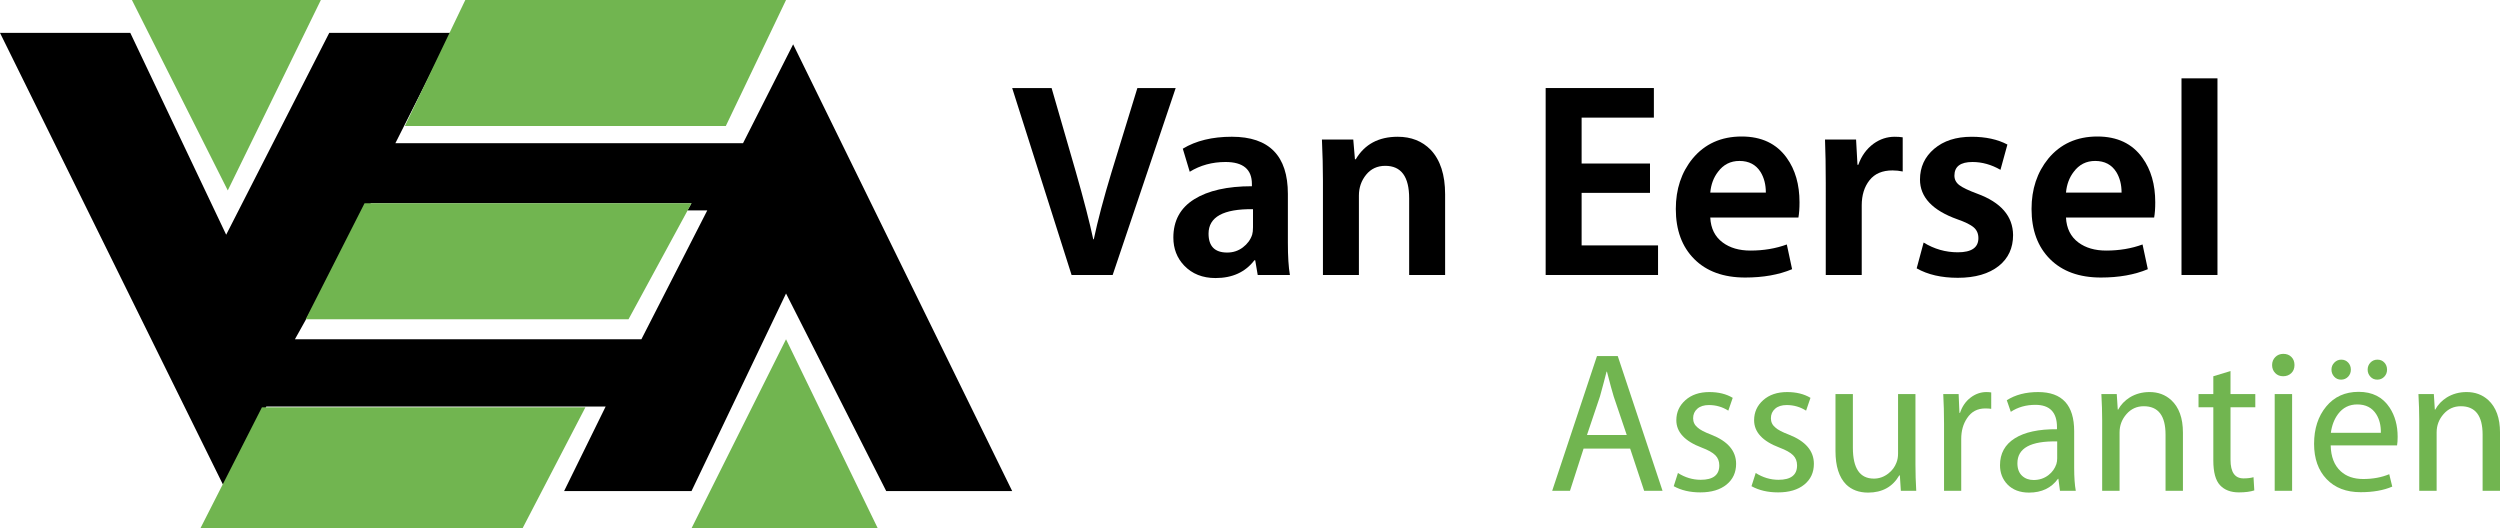 <?xml version="1.0" encoding="utf-8"?>
<!-- Generator: Adobe Illustrator 15.1.0, SVG Export Plug-In . SVG Version: 6.00 Build 0)  -->
<!DOCTYPE svg PUBLIC "-//W3C//DTD SVG 1.1//EN" "http://www.w3.org/Graphics/SVG/1.1/DTD/svg11.dtd">
<svg version="1.1" id="Laag_1" xmlns="http://www.w3.org/2000/svg" xmlns:xlink="http://www.w3.org/1999/xlink" x="0px" y="0px"
	 width="1000px" height="211.325px" viewBox="0 0 1000 211.325" enable-background="new 0 0 1000 211.325" xml:space="preserve">
<path d="M148.318,81.311h128.28l-1.633,2.846h7.946L256.559,135.7H117.97L148.318,81.311z M131.7,13.152L90.47,93.887L52.118,13.152
	H0v0.002l90.47,183.284l16.037-33.811h135.745l-16.616,33.811h50.962l37.812-79.045l40.079,79.045h50.389L317.257,17.729
	l-20.04,39.545H158.155l22.246-44.122L131.7,13.152L131.7,13.152z"/>
<polygon fill="#71B550" points="52.765,0 128.346,0 91.11,76.172 "/>
<polygon fill="#71B550" points="104.773,162.922 80.158,211.325 209.014,211.325 234.164,162.922 "/>
<polygon fill="#71B550" points="186.12,0 161.948,50.387 290.33,50.387 314.412,0 "/>
<polygon fill="#71B550" points="276.598,211.327 351.114,211.327 314.41,135.7 "/>
<polygon fill="#71B550" points="145.814,81.311 122.267,127.715 251.403,127.715 276.596,81.311 "/>
<g>
	<g>
		<g>
			<defs>
				<rect id="SVGID_1_" y="0.002" width="1000" height="211.325"/>
			</defs>
			<clipPath id="SVGID_2_">
				<use xlink:href="#SVGID_1_"  overflow="visible"/>
			</clipPath>
			<path clip-path="url(#SVGID_2_)" d="M470.271,35.217l-25.205,74.778h-16.434l-23.759-74.778h15.768l9.658,33.412
				c3.257,11.398,5.588,20.424,6.997,27.084h0.222c1.556-7.398,3.921-16.355,7.104-26.863l10.328-33.633H470.271L470.271,35.217z"/>
		</g>
	</g>
	<g>
		<g>
			<defs>
				<rect id="SVGID_3_" y="0.002" width="1000" height="211.325"/>
			</defs>
			<clipPath id="SVGID_4_">
				<use xlink:href="#SVGID_3_"  overflow="visible"/>
			</clipPath>
			<path clip-path="url(#SVGID_4_)" d="M515.963,109.995h-12.877l-1-5.879h-0.336c-3.622,4.735-8.802,7.104-15.538,7.104
				c-5.177,0-9.359-1.666-12.54-4.99c-2.887-3.032-4.33-6.77-4.33-11.208c0-6.729,2.778-11.838,8.33-15.312
				c5.548-3.475,13.247-5.217,23.091-5.217v-0.887c0-5.865-3.514-8.807-10.547-8.807c-5.331,0-10.104,1.309-14.325,3.906
				l-2.772-9.227c5.25-3.186,11.792-4.779,19.632-4.779c14.931,0,22.4,7.627,22.4,22.875v19.43
				C515.149,102.557,515.42,106.889,515.963,109.995 M501.2,90.902v-7.229c-11.851-0.146-17.779,3.115-17.779,9.787
				c0,5.039,2.481,7.561,7.447,7.561c2.367,0,4.462-0.688,6.276-2.061c1.812-1.371,3.056-3.059,3.719-5.059
				C501.086,93.164,501.2,92.162,501.2,90.902"/>
		</g>
	</g>
	<g>
		<g>
			<defs>
				<rect id="SVGID_5_" y="0.002" width="1000" height="211.325"/>
			</defs>
			<clipPath id="SVGID_6_">
				<use xlink:href="#SVGID_5_"  overflow="visible"/>
			</clipPath>
			<path clip-path="url(#SVGID_6_)" d="M578.049,109.995h-14.385V79.334c0-8.668-3.184-13.002-9.553-13.002
				c-3.184,0-5.736,1.189-7.658,3.555c-1.928,2.371-2.891,5.148-2.891,8.332v31.776h-14.387V72.254
				c0-5.033-0.133-10.508-0.402-16.432h12.535l0.668,7.885h0.332c3.555-6,9.141-9.004,16.764-9.004
				c5.398,0,9.799,1.738,13.203,5.219c3.848,4.07,5.771,9.992,5.771,17.764L578.049,109.995L578.049,109.995z"/>
		</g>
	</g>
	<g>
		<g>
			<defs>
				<rect id="SVGID_7_" y="0.002" width="1000" height="211.325"/>
			</defs>
			<clipPath id="SVGID_8_">
				<use xlink:href="#SVGID_7_"  overflow="visible"/>
			</clipPath>
			<polygon clip-path="url(#SVGID_8_)" points="663.217,109.995 618.262,109.995 618.262,35.215 661.551,35.215 661.551,47.049 
				632.645,47.049 632.645,65.41 660,65.41 660,77.145 632.645,77.145 632.645,98.162 663.217,98.162 			"/>
		</g>
	</g>
	<g>
		<g>
			<defs>
				<rect id="SVGID_9_" y="0.002" width="1000" height="211.325"/>
			</defs>
			<clipPath id="SVGID_10_">
				<use xlink:href="#SVGID_9_"  overflow="visible"/>
			</clipPath>
			<path clip-path="url(#SVGID_10_)" d="M719.805,80.912c0,2.443-0.146,4.484-0.441,6.109h-35.26
				c0.219,4.363,1.885,7.689,4.992,9.986c2.885,2.148,6.582,3.221,11.096,3.221c5.25,0,10.1-0.812,14.535-2.443l2.111,9.893
				c-5.33,2.23-11.584,3.336-18.762,3.336c-8.654,0-15.447-2.461-20.363-7.381c-4.924-4.924-7.387-11.604-7.387-20.049
				c0-7.922,2.227-14.617,6.67-20.1c4.895-5.922,11.453-8.885,19.684-8.885c7.936,0,13.938,2.85,18.016,8.551
				C718.104,67.887,719.805,73.811,719.805,80.912 M706.34,77.031c0-3.184-0.703-5.92-2.107-8.217
				c-1.855-2.957-4.676-4.438-8.453-4.438c-3.562,0-6.416,1.443-8.564,4.33c-1.779,2.291-2.816,5.068-3.107,8.322h22.232V77.031z"/>
		</g>
	</g>
	<g>
		<g>
			<defs>
				<rect id="SVGID_11_" y="0.002" width="1000" height="211.325"/>
			</defs>
			<clipPath id="SVGID_12_">
				<use xlink:href="#SVGID_11_"  overflow="visible"/>
			</clipPath>
			<path clip-path="url(#SVGID_12_)" d="M761.084,68.594c-1.33-0.281-2.699-0.428-4.098-0.428c-4.062,0-7.129,1.314-9.191,3.943
				c-2.07,2.627-3.104,5.971-3.104,10.037v27.846h-14.387V73.25c0-6.658-0.102-12.465-0.301-17.426h12.428l0.559,10.104h0.332
				c1.26-3.555,3.297-6.373,6.105-8.445c2.586-1.854,5.4-2.779,8.438-2.779c1.256,0,2.324,0.078,3.219,0.223V68.594L761.084,68.594z
				"/>
		</g>
	</g>
	<g>
		<g>
			<defs>
				<rect id="SVGID_13_" y="0.002" width="1000" height="211.325"/>
			</defs>
			<clipPath id="SVGID_14_">
				<use xlink:href="#SVGID_13_"  overflow="visible"/>
			</clipPath>
			<path clip-path="url(#SVGID_14_)" d="M805.231,94.014c0,5.184-1.893,9.291-5.67,12.329c-4.002,3.188-9.48,4.777-16.445,4.777
				c-6.518,0-12.002-1.26-16.447-3.781l2.781-10.327c4.223,2.605,8.785,3.906,13.678,3.906c5.486,0,8.23-1.887,8.23-5.666
				c0-1.779-0.613-3.201-1.836-4.277c-1.225-1.074-3.434-2.164-6.619-3.275c-9.939-3.557-14.908-8.854-14.908-15.885
				c0-4.965,1.887-9.059,5.66-12.279c3.779-3.221,8.771-4.832,14.988-4.832c5.623,0,10.396,1.037,14.32,3.111l-2.777,10.113
				c-3.625-2.084-7.355-3.129-11.209-3.129c-4.809,0-7.211,1.814-7.211,5.443c0,1.559,0.666,2.836,2.002,3.834
				c1.33,1,3.707,2.129,7.117,3.391C800.375,80.945,805.157,86.463,805.231,94.014"/>
		</g>
	</g>
	<g>
		<g>
			<defs>
				<rect id="SVGID_15_" y="0.002" width="1000" height="211.325"/>
			</defs>
			<clipPath id="SVGID_16_">
				<use xlink:href="#SVGID_15_"  overflow="visible"/>
			</clipPath>
			<path clip-path="url(#SVGID_16_)" d="M862.1,80.912c0,2.443-0.146,4.484-0.443,6.109h-35.264
				c0.223,4.363,1.889,7.689,4.992,9.986c2.889,2.148,6.588,3.221,11.1,3.221c5.25,0,10.1-0.812,14.531-2.443l2.113,9.893
				c-5.332,2.23-11.58,3.336-18.756,3.336c-8.662,0-15.451-2.461-20.371-7.381c-4.922-4.924-7.385-11.604-7.385-20.049
				c0-7.922,2.227-14.617,6.672-20.1c4.891-5.922,11.453-8.885,19.682-8.885c7.934,0,13.936,2.85,18.018,8.551
				C860.397,67.887,862.1,73.811,862.1,80.912 M848.633,77.031c0-3.184-0.707-5.92-2.109-8.217c-1.855-2.957-4.67-4.438-8.455-4.438
				c-3.559,0-6.408,1.443-8.562,4.33c-1.775,2.291-2.816,5.068-3.109,8.322h22.236V77.031z"/>
		</g>
	</g>
	<g>
		<g>
			<defs>
				<rect id="SVGID_17_" y="0.002" width="1000" height="211.325"/>
			</defs>
			<clipPath id="SVGID_18_">
				<use xlink:href="#SVGID_17_"  overflow="visible"/>
			</clipPath>
			<rect x="872.6" y="31.338" clip-path="url(#SVGID_18_)" width="14.387" height="78.657"/>
		</g>
	</g>
	<g>
		<g>
			<defs>
				<rect id="SVGID_19_" y="0.002" width="1000" height="211.325"/>
			</defs>
			<clipPath id="SVGID_20_">
				<use xlink:href="#SVGID_19_"  overflow="visible"/>
			</clipPath>
			<path clip-path="url(#SVGID_20_)" fill="#71B550" d="M665.016,196.323h-7.355l-5.598-16.877h-18.635l-5.434,16.877h-7.119
				l17.914-53.898h8.312L665.016,196.323z M650.7,174.008l-5.195-15.348c-0.588-1.875-1.494-5.199-2.723-9.998h-0.158
				c-0.533,2.182-1.412,5.486-2.637,9.914l-5.199,15.432H650.7L650.7,174.008z"/>
		</g>
	</g>
	<g>
		<g>
			<defs>
				<rect id="SVGID_21_" y="0.002" width="1000" height="211.325"/>
			</defs>
			<clipPath id="SVGID_22_">
				<use xlink:href="#SVGID_21_"  overflow="visible"/>
			</clipPath>
			<path clip-path="url(#SVGID_22_)" fill="#71B550" d="M694.444,185.524c0,3.467-1.279,6.236-3.836,8.312
				c-2.562,2.08-6.053,3.119-10.479,3.119c-4.105,0-7.648-0.818-10.639-2.477l1.686-5.277c2.873,1.809,5.914,2.717,9.113,2.717
				c4.953,0,7.434-1.916,7.434-5.754c0-1.656-0.529-3.012-1.594-4.074c-1.064-1.064-2.881-2.088-5.439-3.047
				c-6.771-2.555-10.156-6.203-10.156-10.949c0-3.203,1.209-5.885,3.639-8.035c2.428-2.158,5.611-3.236,9.559-3.236
				c3.678,0,6.797,0.771,9.357,2.311l-1.764,5.123c-2.35-1.492-4.93-2.24-7.76-2.24c-1.971,0-3.516,0.492-4.637,1.48
				c-1.119,0.984-1.678,2.252-1.678,3.803c0,1.492,0.588,2.719,1.76,3.684c0.957,0.904,2.771,1.859,5.438,2.869
				C691.112,176.461,694.444,180.354,694.444,185.524"/>
		</g>
	</g>
	<g>
		<g>
			<defs>
				<rect id="SVGID_23_" y="0.002" width="1000" height="211.325"/>
			</defs>
			<clipPath id="SVGID_24_">
				<use xlink:href="#SVGID_23_"  overflow="visible"/>
			</clipPath>
			<path clip-path="url(#SVGID_24_)" fill="#71B550" d="M725.553,185.524c0,3.467-1.281,6.236-3.836,8.312
				c-2.562,2.08-6.055,3.119-10.479,3.119c-4.105,0-7.646-0.818-10.641-2.477l1.684-5.277c2.879,1.809,5.916,2.717,9.119,2.717
				c4.955,0,7.43-1.916,7.43-5.754c0-1.656-0.527-3.012-1.59-4.074c-1.066-1.064-2.883-2.088-5.443-3.047
				c-6.77-2.555-10.152-6.203-10.152-10.949c0-3.203,1.213-5.885,3.639-8.035c2.424-2.158,5.611-3.236,9.557-3.236
				c3.676,0,6.795,0.771,9.354,2.311l-1.758,5.123c-2.348-1.492-4.938-2.24-7.762-2.24c-1.969,0-3.518,0.492-4.635,1.48
				c-1.119,0.984-1.678,2.252-1.678,3.803c0,1.492,0.582,2.719,1.762,3.684c0.955,0.904,2.77,1.859,5.432,2.869
				C722.221,176.461,725.553,180.354,725.553,185.524"/>
		</g>
	</g>
	<g>
		<g>
			<defs>
				<rect id="SVGID_25_" y="0.002" width="1000" height="211.325"/>
			</defs>
			<clipPath id="SVGID_26_">
				<use xlink:href="#SVGID_25_"  overflow="visible"/>
			</clipPath>
			<path clip-path="url(#SVGID_26_)" fill="#71B550" d="M766.497,196.321h-6.158l-0.396-6.15H759.7
				c-2.664,4.58-6.824,6.869-12.475,6.869c-3.625,0-6.561-1.09-8.801-3.279c-2.822-2.877-4.23-7.326-4.23-13.35v-22.793h6.959
				v21.516c0,8.201,2.793,12.312,8.389,12.312c2.139,0,4.082-0.689,5.842-2.082c1.492-1.172,2.562-2.611,3.197-4.314
				c0.43-1.061,0.641-2.27,0.641-3.598V157.62h6.959v28.146C766.178,189.227,766.286,192.747,766.497,196.321"/>
		</g>
	</g>
	<g>
		<g>
			<defs>
				<rect id="SVGID_27_" y="0.002" width="1000" height="211.325"/>
			</defs>
			<clipPath id="SVGID_28_">
				<use xlink:href="#SVGID_27_"  overflow="visible"/>
			</clipPath>
			<path clip-path="url(#SVGID_28_)" fill="#71B550" d="M796.487,163.532c-0.691-0.107-1.492-0.154-2.4-0.154
				c-3.146,0-5.574,1.305-7.277,3.922c-1.547,2.287-2.32,5.064-2.32,8.314v20.705h-6.875v-26.785c0-4.164-0.105-8.137-0.316-11.914
				h6.154l0.318,7.516h0.238c0.854-2.561,2.252-4.584,4.199-6.078c1.945-1.486,4.062-2.232,6.354-2.232
				c0.75,0,1.389,0.049,1.926,0.15V163.532L796.487,163.532z"/>
		</g>
	</g>
	<g>
		<g>
			<defs>
				<rect id="SVGID_29_" y="0.002" width="1000" height="211.325"/>
			</defs>
			<clipPath id="SVGID_30_">
				<use xlink:href="#SVGID_29_"  overflow="visible"/>
			</clipPath>
			<path clip-path="url(#SVGID_30_)" fill="#71B550" d="M830.313,196.321h-6.318l-0.641-4.801h-0.158
				c-2.664,3.68-6.533,5.52-11.596,5.52c-3.629,0-6.508-1.09-8.637-3.279c-1.975-2.08-2.959-4.635-2.959-7.678
				c0-4.684,1.969-8.27,5.918-10.752c3.939-2.482,9.57-3.693,16.873-3.639v-0.805c0-5.973-2.879-8.951-8.641-8.951
				c-3.73,0-7.014,0.93-9.836,2.797l-1.6-4.637c3.408-2.188,7.596-3.271,12.553-3.271c9.6,0,14.396,5.215,14.396,15.668v14.635
				C829.67,190.913,829.885,193.973,830.313,196.321 M822.875,183.372v-6.805c-10.609-0.211-15.914,2.693-15.914,8.717
				c0,2.186,0.617,3.848,1.842,5.004c1.225,1.145,2.771,1.715,4.635,1.715c2.295,0,4.293-0.67,5.994-1.998
				c1.498-1.178,2.537-2.635,3.125-4.396C822.77,184.918,822.875,184.163,822.875,183.372"/>
		</g>
	</g>
	<g>
		<g>
			<defs>
				<rect id="SVGID_31_" y="0.002" width="1000" height="211.325"/>
			</defs>
			<clipPath id="SVGID_32_">
				<use xlink:href="#SVGID_31_"  overflow="visible"/>
			</clipPath>
			<path clip-path="url(#SVGID_32_)" fill="#71B550" d="M873.174,196.321h-6.957v-22.473c0-7.568-2.902-11.354-8.715-11.354
				c-2.771,0-5.078,1.055-6.916,3.158c-1.842,2.104-2.76,4.541-2.76,7.316v23.35h-6.959v-28.225c0-3.199-0.105-6.695-0.318-10.477
				h6.154l0.402,6.238h0.16c1.062-1.975,2.609-3.602,4.639-4.881c2.348-1.434,4.98-2.15,7.916-2.15c3.412,0,6.289,1.061,8.633,3.189
				c3.148,2.881,4.721,7.219,4.721,13.031V196.321L873.174,196.321z"/>
		</g>
	</g>
	<g>
		<g>
			<defs>
				<rect id="SVGID_33_" y="0.002" width="1000" height="211.325"/>
			</defs>
			<clipPath id="SVGID_34_">
				<use xlink:href="#SVGID_33_"  overflow="visible"/>
			</clipPath>
			<path clip-path="url(#SVGID_34_)" fill="#71B550" d="M902.124,162.895h-9.916v21.031c0,4.957,1.732,7.43,5.197,7.43
				c1.547,0,2.881-0.154,4-0.477l0.316,5.281c-1.598,0.521-3.65,0.793-6.154,0.793c-3.254,0-5.771-0.953-7.557-2.877
				c-1.789-1.916-2.682-5.215-2.682-9.916v-21.266h-5.918v-5.277h5.918v-7.119l6.877-2.08v9.199h9.916L902.124,162.895
				L902.124,162.895z"/>
		</g>
	</g>
	<g>
		<g>
			<defs>
				<rect id="SVGID_35_" y="0.002" width="1000" height="211.325"/>
			</defs>
			<clipPath id="SVGID_36_">
				<use xlink:href="#SVGID_35_"  overflow="visible"/>
			</clipPath>
			<path clip-path="url(#SVGID_36_)" fill="#71B550" d="M917.795,146.026c0,1.328-0.424,2.408-1.279,3.23
				c-0.848,0.824-1.941,1.24-3.273,1.24c-1.279,0-2.33-0.428-3.158-1.277c-0.83-0.855-1.244-1.92-1.244-3.193
				c0-1.283,0.436-2.352,1.281-3.205c0.854-0.854,1.922-1.279,3.203-1.279c1.332,0,2.412,0.41,3.234,1.24
				C917.385,143.61,917.795,144.688,917.795,146.026 M916.842,196.321h-6.963v-38.703h6.963V196.321z"/>
		</g>
	</g>
	<g>
		<g>
			<defs>
				<rect id="SVGID_37_" y="0.002" width="1000" height="211.325"/>
			</defs>
			<clipPath id="SVGID_38_">
				<use xlink:href="#SVGID_37_"  overflow="visible"/>
			</clipPath>
			<path clip-path="url(#SVGID_38_)" fill="#71B550" d="M959.059,174.735c0,1.379-0.078,2.527-0.24,3.438h-26.547
				c0.1,4.527,1.438,7.969,3.998,10.312c2.238,2.072,5.25,3.119,9.033,3.119c3.838,0,7.309-0.639,10.396-1.924l1.201,4.961
				c-3.467,1.496-7.678,2.238-12.635,2.238c-5.758,0-10.305-1.746-13.635-5.244c-3.328-3.482-4.998-8.188-4.998-14.105
				c0-6.023,1.607-10.992,4.836-14.914s7.559-5.881,12.994-5.881c5.496,0,9.623,2.105,12.396,6.316
				C957.993,166.315,959.059,170.194,959.059,174.735 M952.344,173.131c0.049-2.938-0.562-5.412-1.842-7.436
				c-1.656-2.617-4.184-3.922-7.6-3.922c-3.195,0-5.756,1.279-7.676,3.838c-1.547,2.082-2.5,4.582-2.879,7.52H952.344z
				 M940.344,147.86c0,1.121-0.371,2.066-1.113,2.838c-0.748,0.771-1.682,1.162-2.803,1.162c-1.119,0-2.041-0.404-2.76-1.201
				c-0.721-0.797-1.08-1.729-1.08-2.799c0-1.119,0.391-2.07,1.16-2.834c0.771-0.779,1.693-1.166,2.758-1.166
				c1.121,0,2.041,0.387,2.76,1.166C939.985,145.79,940.344,146.741,940.344,147.86 M954.819,147.86
				c0,1.121-0.371,2.066-1.119,2.838c-0.742,0.771-1.68,1.162-2.799,1.162c-1.117,0-2.041-0.404-2.756-1.201
				c-0.727-0.797-1.084-1.729-1.084-2.799c0-1.119,0.377-2.07,1.121-2.834c0.748-0.779,1.678-1.166,2.801-1.166
				c1.119,0,2.037,0.387,2.758,1.166C954.461,145.79,954.819,146.741,954.819,147.86"/>
		</g>
	</g>
	<g>
		<g>
			<defs>
				<rect id="SVGID_39_" y="0.002" width="1000" height="211.325"/>
			</defs>
			<clipPath id="SVGID_40_">
				<use xlink:href="#SVGID_39_"  overflow="visible"/>
			</clipPath>
			<path clip-path="url(#SVGID_40_)" fill="#71B550" d="M1000,196.321h-6.957v-22.473c0-7.568-2.906-11.354-8.717-11.354
				c-2.773,0-5.078,1.055-6.916,3.158c-1.842,2.104-2.758,4.541-2.758,7.316v23.35h-6.957v-28.225c0-3.199-0.109-6.695-0.324-10.477
				h6.162l0.395,6.238h0.16c1.068-1.975,2.611-3.602,4.641-4.881c2.348-1.434,4.98-2.15,7.918-2.15c3.412,0,6.289,1.061,8.637,3.189
				c3.145,2.881,4.719,7.219,4.719,13.031L1000,196.321L1000,196.321z"/>
		</g>
	</g>
</g>
</svg>
